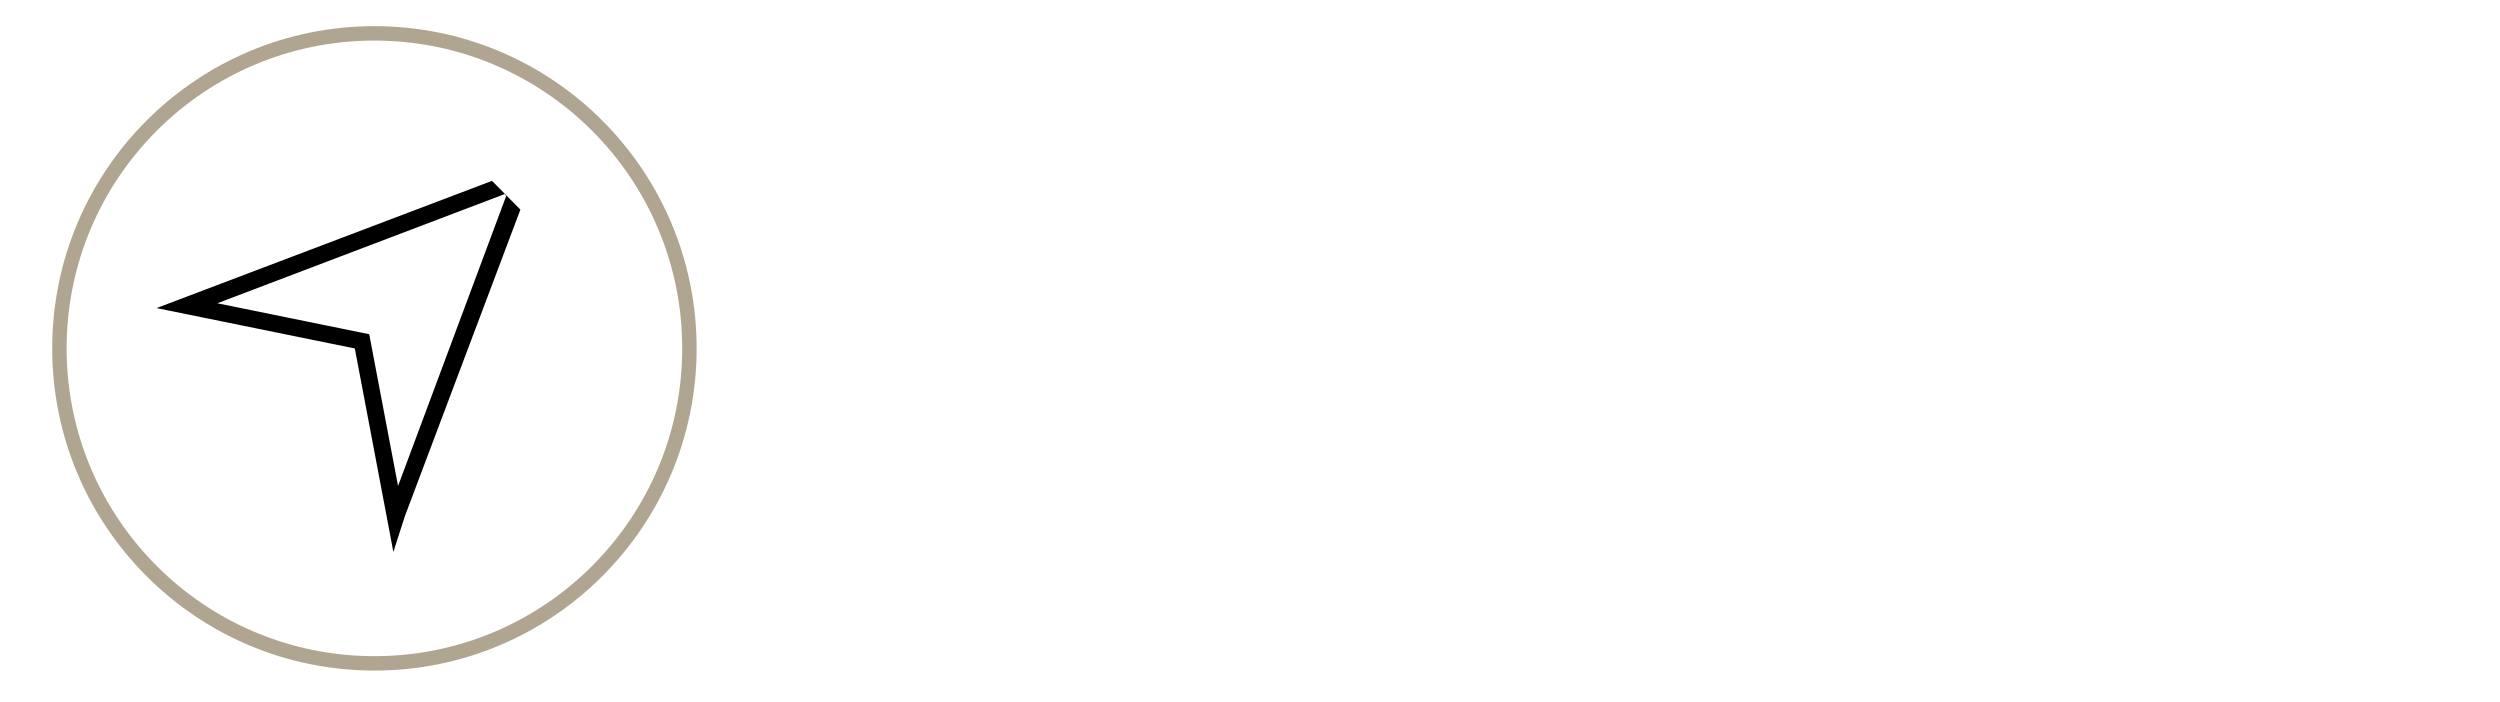 <?xml version="1.0" encoding="UTF-8"?>
<svg id="INT_x5F_" xmlns="http://www.w3.org/2000/svg" version="1.1" viewBox="0 0 260 73">
  <!-- Generator: Adobe Illustrator 29.5.1, SVG Export Plug-In . SVG Version: 2.1.0 Build 141)  -->
  <defs>
    <style>
      .st0 {
        fill: none;
        stroke: #b0a591;
        stroke-miterlimit: 10;
        stroke-width: 1.5px;
      }

      .st1 {
        display: none;
      }
    </style>
  </defs>
  <circle class="st0" cx="-73.5" cy="36.5" r="35"/>
  <path d="M-88.1,53.27l1.16-3.35c2.14,1.04,6.54,3.08,11.71,3.08,7.81,0,12.59-3.85,12.59-9.02,0-6.21-7.04-8.25-12.43-8.25-.93,0-3.02.06-4.23.22v-2.48l14.68-13.47h-22.49v-3.3h28.05v2.64l-14.57,13.31c6.88.22,14.74,3.41,14.74,11.44,0,6.49-5.17,12.21-16.33,12.21-6.05,0-10.56-1.98-12.87-3.02Z"/>
  <circle class="st0" cx="-158.5" cy="36.5" r="35"/>
  <path d="M-172.69,52.23c8.96-6.27,24.31-15.78,24.31-24.03,0-5.88-4.84-8.14-10.89-8.14-6.71,0-9.9,1.81-11.77,2.75l-.94-3.19c1.65-.82,5.94-2.91,12.76-2.91,8.41,0,14.57,4.01,14.57,11.49,0,9.84-15.51,19.36-23.7,24.8h24.03v3.3h-28.38v-4.07Z"/>
  <circle class="st0" cx="-243.5" cy="36.5" r="35"/>
  <path d="M-256.56,52.72h12.43v-31.46l-11.55,5.66-1.48-2.97,14.13-6.98h2.53v35.75h10.67v3.3h-26.73v-3.3Z"/>
  <g class="st1">
    <circle class="st0" cx="38.94" cy="36.23" r="32.76"/>
    <g id="Layer_21" data-name="Layer_2">
      <path d="M38.96,24.28l-2.84,9.09-9.09,2.88,9.09,2.84,2.88,9.09,2.84-9.09,9.09-2.88-9.09-2.84-2.88-9.09ZM40.44,37.69l-1.45,4.64-1.47-4.65-4.64-1.45,4.65-1.47,1.45-4.64,1.47,4.65,4.64,1.45-4.65,1.47ZM55.35,49.12v-24.76c1.65-.4,2.89-1.89,2.89-3.67,0-2.08-1.69-3.77-3.77-3.77-1.78,0-3.27,1.24-3.67,2.9h-14.52c-.4-1.66-1.89-2.9-3.67-2.9s-3.27,1.24-3.67,2.9h-6.4v28.26c-1.66.4-2.9,1.89-2.9,3.67,0,2.08,1.69,3.77,3.77,3.77,1.78,0,3.27-1.24,3.67-2.9h14.52c.4,1.66,1.89,2.9,3.67,2.9s3.27-1.24,3.67-2.9h2.9l3.51-3.51ZM54.47,18.68c1.11,0,2.02.91,2.02,2.02s-.91,2.02-2.02,2.02-2.02-.91-2.02-2.02.91-2.02,2.02-2.02ZM32.61,18.68c1.11,0,2.02.91,2.02,2.02s-.91,2.02-2.02,2.02-2.02-.91-2.02-2.02.91-2.02,2.02-2.02ZM23.42,53.78c-1.11,0-2.02-.91-2.02-2.02s.91-2.02,2.02-2.02,2.02.91,2.02,2.02c0,1.11-.91,2.02-2.02,2.02ZM45.28,53.78c-1.11,0-2.02-.91-2.02-2.02s.91-2.02,2.02-2.02,2.02.91,2.02,2.02c0,1.11-.91,2.02-2.02,2.02ZM45.28,47.98c-1.78,0-3.27,1.24-3.67,2.9h-14.52c-.33-1.38-1.41-2.46-2.79-2.79v-26.51h4.64c.4,1.66,1.89,2.9,3.67,2.9s3.27-1.24,3.67-2.9h14.52c.33,1.38,1.42,2.47,2.8,2.79v26.51h-4.65c-.4-1.66-1.89-2.9-3.67-2.9Z"/>
    </g>
  </g>
  <g class="st1">
    <circle class="st0" cx="38.94" cy="36.23" r="32.76"/>
    <g>
      <path d="M38.88,41.6c-2.95,0-5.35-2.4-5.35-5.35s2.4-5.35,5.35-5.35,5.35,2.4,5.35,5.35-2.4,5.35-5.35,5.35ZM38.88,32.85c-1.88,0-3.4,1.53-3.4,3.4s1.53,3.4,3.4,3.4,3.4-1.53,3.4-3.4-1.53-3.4-3.4-3.4h0Z"/>
      <g>
        <path d="M38.95,48.24c-9.92,0-19.14-9.45-21.45-12v2.84c1.21,1.22,2.9,2.81,4.97,4.41,5.65,4.38,11.35,6.7,16.48,6.7s10.83-2.32,16.48-6.7c2.06-1.6,3.76-3.19,4.97-4.41v-2.84c-2.31,2.55-11.52,12.01-21.44,12.01h0Z"/>
        <path d="M38.95,22.27c-5.13,0-10.83,2.32-16.48,6.7-2.06,1.6-3.76,3.19-4.97,4.41v2.84c2.31-2.56,11.53-12,21.45-12s19.14,9.45,21.44,12.01v-2.84c-1.21-1.22-2.9-2.81-4.97-4.41-5.65-4.38-11.35-6.7-16.48-6.7h0Z"/>
      </g>
    </g>
  </g>
  <g>
    <circle class="st0" cx="38.94" cy="36.23" r="32.76"/>
    <path d="M52.6,20.26s0,0,0,0c0,0,0,0,0,0h0s0,0,0,0h0c-.48-.48-.95-.97-1.43-1.45l-34.89,13.23,20.62,4.2,3.28,17.3.73,3.87,1.19-3.71,12.02-31.9c-.51-.51-1.02-1.03-1.52-1.54ZM41.4,50.55l-2.62-13.78-.38-2.01-15.8-3.22,29.92-11.37c0,.08.04.17.14.17,0,0,0,0,0,0l-11.27,30.22h0Z"/>
  </g>
  <g class="st1">
    <circle class="st0" cx="38.94" cy="36.23" r="32.76"/>
    <g id="Layer_22" data-name="Layer_2">
      <path d="M38.94,29.24c-3.86,0-6.99,3.14-6.99,6.99s3.14,6.99,6.99,6.99,6.99-3.14,6.99-6.99-3.14-6.99-6.99-6.99ZM38.94,41.27c-2.78,0-5.04-2.26-5.04-5.04s2.26-5.04,5.04-5.04,5.04,2.26,5.04,5.04-2.26,5.04-5.04,5.04ZM26.68,36.23c0,3.25,1.26,6.32,3.56,8.63l-1.38,1.37c-2.66-2.68-4.12-6.23-4.12-10.01s1.46-7.32,4.12-10l1.39,1.37c-2.29,2.31-3.55,5.38-3.55,8.63ZM19.46,36.23c0,5.18,2.01,10.06,5.67,13.74l-1.38,1.37c-4.02-4.04-6.24-9.41-6.24-15.11s2.21-11.07,6.23-15.11l1.38,1.37c-3.65,3.68-5.67,8.55-5.67,13.74ZM53.16,36.23c0,3.77-1.46,7.33-4.12,10.01l-1.38-1.37c2.29-2.31,3.56-5.38,3.56-8.63s-1.26-6.32-3.55-8.63l1.39-1.37c2.66,2.68,4.12,6.23,4.12,10ZM60.38,36.23c0,5.7-2.21,11.07-6.24,15.11l-1.38-1.37c3.66-3.68,5.67-8.56,5.67-13.74s-2.01-10.06-5.67-13.74l1.38-1.37c4.02,4.04,6.23,9.41,6.23,15.11Z"/>
    </g>
  </g>
  <g class="st1">
    <circle class="st0" cx="38.94" cy="36.23" r="32.76"/>
    <g id="Layer_23" data-name="Layer_2">
      <path d="M60.39,43.32c-.02-1.42-.14-2.5-.81-3.36-.83-1.07-2.29-1.51-5.03-1.51-.37,0-.99,0-1.39,0h-.38c-.5,0-.99-.04-1.48-.1l3.97-1.55h.04s.96-.41,2.4.03l2.15.61.53-1.88-2.13-.61c-2.02-.61-3.45-.08-3.71.03l-6.64,2.6c-1.07-.34-1.9-.7-2.29-.88-.23-.1-.45-.2-.68-.3-7.11-2.89-14.08-2.07-17.03-.81-6.55,2.79-10.36,2.85-10.4,2.85v1.95s0,4.87,0,4.87l3.9,3.9h1.1c.43,1.68,1.96,2.92,3.77,2.92s3.34-1.25,3.77-2.92h17.8c.43,1.68,1.96,2.92,3.77,2.92s3.34-1.25,3.77-2.92h1.1c1.57,0,3.9-1.04,3.9-3.9v-1.95h0ZM26.27,50.14c-1.08,0-1.95-.87-1.95-1.95s.87-1.95,1.95-1.95,1.95.87,1.95,1.95-.87,1.95-1.95,1.95ZM51.62,50.14c-1.08,0-1.95-.87-1.95-1.95s.87-1.95,1.95-1.95,1.95.87,1.95,1.95c0,1.08-.87,1.95-1.95,1.95ZM58.44,45.27c0,1.78-1.5,1.94-1.96,1.95h-1.1c-.43-1.68-1.96-2.92-3.77-2.92s-3.34,1.25-3.77,2.92h-17.8c-.43-1.68-1.96-2.92-3.77-2.92s-3.34,1.25-3.77,2.92h-3.05v-7.02c1.86-.29,5-1.01,9.21-2.81,2.55-1.09,9.02-1.82,15.53.82.2.08.41.17.61.27.98.45,4.47,1.91,7.98,1.91h.37c.4,0,1.03,0,1.4,0,1.98,0,3.09.24,3.49.76.4.52.4,1.62.4,3.14h0v.97ZM32.62,29.86c.06-.05,6.27-5.43,13-.03l-1.22,1.52c-5.46-4.38-10.28-.21-10.48-.03l-1.29-1.46ZM27.83,26.8l-1.41-1.35c.11-.12,2.78-2.85,7.2-4.27,4.09-1.31,10.51-1.69,17.83,3.95l-1.19,1.54c-12.64-9.74-22.04-.28-22.44.12Z"/>
    </g>
  </g>
  <g class="st1">
    <circle class="st0" cx="38.94" cy="36.23" r="32.76"/>
    <g id="Layer_24" data-name="Layer_2">
      <path d="M38.94,23.09c-2.67,0-4.85,2.17-4.85,4.85s2.17,4.85,4.85,4.85,4.85-2.17,4.85-4.85-2.17-4.85-4.85-4.85ZM38.94,31.02c-1.7,0-3.08-1.38-3.08-3.08s1.38-3.08,3.08-3.08,3.08,1.38,3.08,3.08-1.38,3.08-3.08,3.08ZM58.08,47.87c0,4.17-8.23,7.31-19.14,7.31s-19.14-3.14-19.14-7.31c0-3.12,4.62-5.67,11.53-6.75l.84,1.66c-6.48.93-10.61,3.1-10.61,5.09,0,2.63,7.14,5.55,17.38,5.55s17.38-2.93,17.38-5.55c0-2-4.13-4.17-10.61-5.09l.84-1.66c6.91,1.08,11.53,3.63,11.53,6.75ZM49.99,27.53c0,1.96-.52,3.88-1.52,5.57v.03s-7.56,14.87-7.56,14.87h-1.98l7.95-15.67c.88-1.46,1.34-3.11,1.34-4.81,0-5.12-4.17-9.29-9.29-9.29s-9.29,4.17-9.29,9.29c0,1.7.46,3.35,1.33,4.79l7.95,15.68h-1.98l-7.56-14.91c-.99-1.69-1.51-3.61-1.51-5.57,0-6.09,4.96-11.05,11.05-11.05s11.05,4.96,11.05,11.05Z"/>
    </g>
  </g>
</svg>